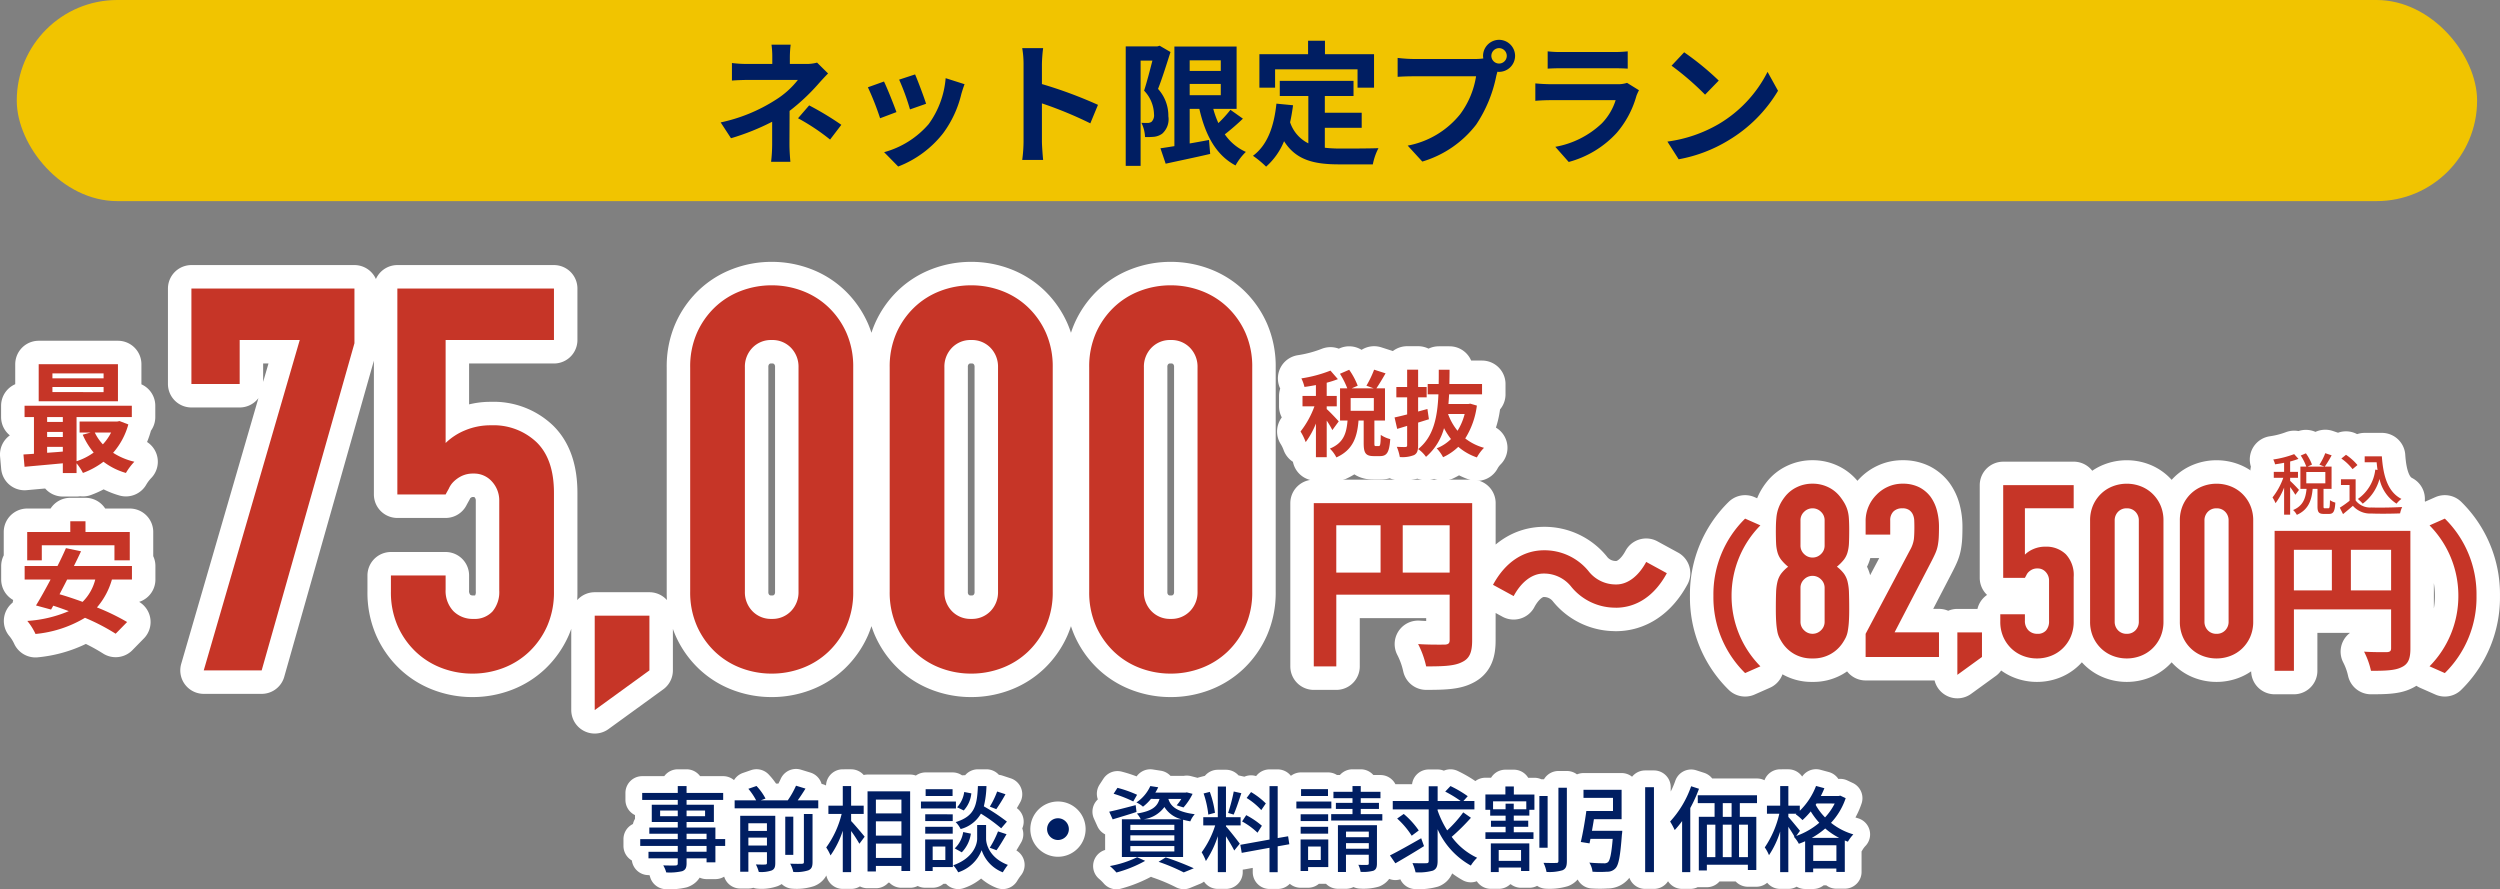 <?xml version="1.0" encoding="UTF-8"?> <svg xmlns="http://www.w3.org/2000/svg" width="372.916" height="132.648" viewBox="0 0 372.916 132.648"><rect x="0" y="0" width="372.916" height="132.648" fill="#808080" stroke="none"/><g id="グループ_643" data-name="グループ 643" transform="translate(-29 -353.72)"><g id="グループ_632" data-name="グループ 632" transform="translate(-639.328 -180.28)"><path id="パス_26042" data-name="パス 26042" d="M-77.28,0l14.32-49.28h-8.96v6.56h-7.2V-56.96H-54.8v8.16L-68.64,0Zm52.24-56.96v7.68H-41.2v15.36a9.141,9.141,0,0,1,2.88-1.88,9.789,9.789,0,0,1,3.92-.76,9.3,9.3,0,0,1,6.76,2.52q2.6,2.52,2.6,7.56v14.72a12.441,12.441,0,0,1-1,5.12A11.98,11.98,0,0,1-28.72-2.8,11.53,11.53,0,0,1-32.6-.36a12.787,12.787,0,0,1-4.6.84,12.787,12.787,0,0,1-4.6-.84A11.53,11.53,0,0,1-45.68-2.8a11.98,11.98,0,0,1-2.68-3.84,12.441,12.441,0,0,1-1-5.12v-2.4h8.16v2.08a4.38,4.38,0,0,0,1.16,3.24,4.059,4.059,0,0,0,3,1.16A3.609,3.609,0,0,0-34.2-8.8a4.522,4.522,0,0,0,1-3.12V-25.28a4.157,4.157,0,0,0-1.08-2.88,3.547,3.547,0,0,0-2.76-1.2A3.906,3.906,0,0,0-38.8-29a4.568,4.568,0,0,0-1.2.84,3.322,3.322,0,0,0-.72,1.04q-.4.72-.48.88h-7.2V-56.96Zm6.08,62.88V-8.16h8.16V0ZM-4.72-45.2a12.441,12.441,0,0,1,1-5.12,11.98,11.98,0,0,1,2.68-3.84A11.53,11.53,0,0,1,2.84-56.6a12.787,12.787,0,0,1,4.6-.84,12.787,12.787,0,0,1,4.6.84,11.53,11.53,0,0,1,3.88,2.44,11.98,11.98,0,0,1,2.68,3.84,12.441,12.441,0,0,1,1,5.12v33.44a12.441,12.441,0,0,1-1,5.12A11.98,11.98,0,0,1,15.92-2.8,11.53,11.53,0,0,1,12.04-.36a12.787,12.787,0,0,1-4.6.84,12.787,12.787,0,0,1-4.6-.84A11.53,11.53,0,0,1-1.04-2.8,11.98,11.98,0,0,1-3.72-6.64a12.441,12.441,0,0,1-1-5.12ZM3.44-11.76A4.035,4.035,0,0,0,4.56-8.84,3.827,3.827,0,0,0,7.44-7.68a3.827,3.827,0,0,0,2.88-1.16,4.035,4.035,0,0,0,1.12-2.92V-45.2a4.035,4.035,0,0,0-1.12-2.92,3.827,3.827,0,0,0-2.88-1.16,3.827,3.827,0,0,0-2.88,1.16A4.035,4.035,0,0,0,3.44-45.2ZM25.04-45.2a12.441,12.441,0,0,1,1-5.12,11.98,11.98,0,0,1,2.68-3.84A11.53,11.53,0,0,1,32.6-56.6a12.787,12.787,0,0,1,4.6-.84,12.787,12.787,0,0,1,4.6.84,11.53,11.53,0,0,1,3.88,2.44,11.98,11.98,0,0,1,2.68,3.84,12.441,12.441,0,0,1,1,5.12v33.44a12.441,12.441,0,0,1-1,5.12A11.98,11.98,0,0,1,45.68-2.8,11.53,11.53,0,0,1,41.8-.36a12.787,12.787,0,0,1-4.6.84,12.787,12.787,0,0,1-4.6-.84A11.53,11.53,0,0,1,28.72-2.8a11.98,11.98,0,0,1-2.68-3.84,12.441,12.441,0,0,1-1-5.12ZM33.2-11.76a4.035,4.035,0,0,0,1.12,2.92A3.827,3.827,0,0,0,37.2-7.68a3.827,3.827,0,0,0,2.88-1.16,4.035,4.035,0,0,0,1.12-2.92V-45.2a4.035,4.035,0,0,0-1.12-2.92,3.827,3.827,0,0,0-2.88-1.16,3.827,3.827,0,0,0-2.88,1.16A4.035,4.035,0,0,0,33.2-45.2ZM54.8-45.2a12.441,12.441,0,0,1,1-5.12,11.98,11.98,0,0,1,2.68-3.84,11.53,11.53,0,0,1,3.88-2.44,12.787,12.787,0,0,1,4.6-.84,12.787,12.787,0,0,1,4.6.84,11.53,11.53,0,0,1,3.88,2.44,11.98,11.98,0,0,1,2.68,3.84,12.441,12.441,0,0,1,1,5.12v33.44a12.441,12.441,0,0,1-1,5.12A11.98,11.98,0,0,1,75.44-2.8,11.53,11.53,0,0,1,71.56-.36a12.787,12.787,0,0,1-4.6.84,12.787,12.787,0,0,1-4.6-.84A11.53,11.53,0,0,1,58.48-2.8,11.98,11.98,0,0,1,55.8-6.64a12.441,12.441,0,0,1-1-5.12Zm8.16,33.44a4.035,4.035,0,0,0,1.12,2.92,3.827,3.827,0,0,0,2.88,1.16,3.827,3.827,0,0,0,2.88-1.16,4.035,4.035,0,0,0,1.12-2.92V-45.2a4.035,4.035,0,0,0-1.12-2.92,3.827,3.827,0,0,0-2.88-1.16,3.827,3.827,0,0,0-2.88,1.16,4.035,4.035,0,0,0-1.12,2.92Z" transform="translate(776 634)" fill="#fff" stroke="#fff" stroke-linecap="round" stroke-linejoin="round" stroke-width="7"></path><path id="パス_26043" data-name="パス 26043" d="M3.78-12.564H-3.852V-13.3H3.78Zm0,2.052H-3.852v-.756H3.78ZM5.922-14.67H-5.9v5.526H5.922ZM4.9-4.482A7.537,7.537,0,0,1,3.672-2.718,6.969,6.969,0,0,1,2.466-4.482ZM-4.644-2.34H-2.3v.7c-.792.072-1.584.126-2.34.18Zm0-2.232H-2.3v.756h-2.34ZM-2.3-6.786v.72h-2.34v-.72Zm8.46.594L5.8-6.12H.2v1.638H1.854L.666-4.158A11.024,11.024,0,0,0,2.3-1.494,9.241,9.241,0,0,1-.252-.2V-6.786H7.992V-8.478h-16v1.692h1.4v5.472c-.558.054-1.1.072-1.566.108L-8.01.63C-6.426.486-4.374.306-2.3.108V1.566H-.252V.108A7.957,7.957,0,0,1,.7,1.548,11.728,11.728,0,0,0,3.762-.126,10.084,10.084,0,0,0,7.11,1.548,8.866,8.866,0,0,1,8.37-.126,10.063,10.063,0,0,1,5.2-1.458,10.731,10.731,0,0,0,7.47-5.688ZM-5.436,12.336H5.4v2.25H7.686v-4.23H1.08v-1.6H-1.188v1.6H-7.614v4.23h2.178Zm7.974,5.112a7.141,7.141,0,0,1-1.89,3.33C-.54,20.346-1.71,19.95-2.79,19.644c.36-.7.756-1.44,1.134-2.2Zm5.472,0V15.432H-.648c.378-.756.738-1.494,1.062-2.2l-2.25-.468c-.36.828-.792,1.746-1.26,2.664h-4.9v2.016h3.87c-.774,1.458-1.53,2.826-2.178,3.87l2.25.612.324-.576c.756.234,1.53.522,2.322.81A18.868,18.868,0,0,1-7.6,23.622a8.741,8.741,0,0,1,1.224,1.944,17.575,17.575,0,0,0,7.38-2.412A30.913,30.913,0,0,1,5.58,25.53l1.71-1.746a33.083,33.083,0,0,0-4.5-2.178,10.923,10.923,0,0,0,2.232-4.158Z" transform="translate(680 603)" fill="#fff" stroke="#fff" stroke-linecap="round" stroke-linejoin="round" stroke-width="7"></path><path id="パス_26044" data-name="パス 26044" d="M15.568-11.592v-7.056h7v7.056ZM5.656-18.648h6.608v7.056H5.656Zm20.272-3.3H2.3V2.408h3.36v-10.7H22.568v6.776c0,.476-.2.644-.728.672-.56,0-2.38.028-3.976-.084a13.61,13.61,0,0,1,1.2,3.332c2.492,0,4.172-.056,5.292-.616,1.176-.532,1.568-1.456,1.568-3.276Zm21.42,15.6c3,0,5.74-1.68,7.616-5.152l-3.08-1.68c-1.064,1.988-2.66,3.36-4.452,3.36a5.123,5.123,0,0,1-4.172-2.016,8.472,8.472,0,0,0-6.608-3.08c-3,0-5.74,1.68-7.616,5.152l3.08,1.68c1.064-1.988,2.66-3.36,4.452-3.36A5.163,5.163,0,0,1,40.74-9.436,8.472,8.472,0,0,0,47.348-6.356Z" transform="translate(862 631)" fill="#fff" stroke="#fff" stroke-linecap="round" stroke-linejoin="round" stroke-width="7"></path><path id="パス_26045" data-name="パス 26045" d="M20.64,2.4l2.28-1.008a14.91,14.91,0,0,1-4.3-10.512,14.91,14.91,0,0,1,4.3-10.512L20.64-20.64A15.815,15.815,0,0,0,15.912-9.12,15.815,15.815,0,0,0,20.64,2.4ZM32.5-20.376a1.709,1.709,0,0,0-.54-1.278,1.756,1.756,0,0,0-1.26-.522,1.756,1.756,0,0,0-1.26.522,1.709,1.709,0,0,0-.54,1.278v3.744a1.709,1.709,0,0,0,.54,1.278,1.756,1.756,0,0,0,1.26.522,1.756,1.756,0,0,0,1.26-.522,1.709,1.709,0,0,0,.54-1.278Zm-7.272,1.44q0-1.044.072-1.782A5.873,5.873,0,0,1,25.548-22a6.069,6.069,0,0,1,.414-.972,6.81,6.81,0,0,1,.594-.9,4.962,4.962,0,0,1,1.8-1.458,5.306,5.306,0,0,1,2.34-.522,5.306,5.306,0,0,1,2.34.522,4.962,4.962,0,0,1,1.8,1.458,8.569,8.569,0,0,1,.612.9A5.167,5.167,0,0,1,35.88-22a5.285,5.285,0,0,1,.234,1.278q.054.738.054,1.782,0,1.152-.036,1.944a5.949,5.949,0,0,1-.216,1.4,3.276,3.276,0,0,1-.558,1.1,6.869,6.869,0,0,1-1.026,1.026,5.466,5.466,0,0,1,1.026,1.008,3.4,3.4,0,0,1,.558,1.188,7.8,7.8,0,0,1,.216,1.674q.036.99.036,2.43,0,1.188-.054,1.962a11.923,11.923,0,0,1-.162,1.35,3.71,3.71,0,0,1-.306.972,7.755,7.755,0,0,1-.486.828,5.2,5.2,0,0,1-1.728,1.6A5.252,5.252,0,0,1,30.7.216,5.252,5.252,0,0,1,27.96-.45a5.2,5.2,0,0,1-1.728-1.6,7.755,7.755,0,0,1-.486-.828,3.71,3.71,0,0,1-.306-.972,11.924,11.924,0,0,1-.162-1.35q-.054-.774-.054-1.962,0-1.44.036-2.43a7.8,7.8,0,0,1,.216-1.674,3.4,3.4,0,0,1,.558-1.188,5.466,5.466,0,0,1,1.026-1.008,6.869,6.869,0,0,1-1.026-1.026,3.276,3.276,0,0,1-.558-1.1,5.949,5.949,0,0,1-.216-1.4Q25.224-17.784,25.224-18.936ZM32.5-10.3a1.709,1.709,0,0,0-.54-1.278A1.756,1.756,0,0,0,30.7-12.1a1.756,1.756,0,0,0-1.26.522A1.709,1.709,0,0,0,28.9-10.3v5.04a1.709,1.709,0,0,0,.54,1.278,1.756,1.756,0,0,0,1.26.522,1.756,1.756,0,0,0,1.26-.522,1.709,1.709,0,0,0,.54-1.278ZM38.616,0V-3.456L45.24-15.948a4.561,4.561,0,0,0,.576-1.638q.072-.7.072-1.746,0-.468-.018-.99a2.4,2.4,0,0,0-.2-.918,1.7,1.7,0,0,0-.54-.666,1.719,1.719,0,0,0-1.044-.27,1.815,1.815,0,0,0-1.314.468,1.813,1.813,0,0,0-.486,1.368v2.088H38.616v-2.016a5.425,5.425,0,0,1,.432-2.16,5.574,5.574,0,0,1,1.188-1.764A5.391,5.391,0,0,1,41.964-25.4a5.238,5.238,0,0,1,2.16-.45,5.383,5.383,0,0,1,2.466.522A4.919,4.919,0,0,1,48.3-23.9a6.2,6.2,0,0,1,.954,2.052A9.5,9.5,0,0,1,49.56-19.4q0,.936-.036,1.566a9.475,9.475,0,0,1-.144,1.206,5.314,5.314,0,0,1-.36,1.152q-.252.576-.684,1.4l-5.4,10.4H49.56V0ZM52.3,2.664V-3.672h3.672V0Zm17.352-28.3v3.456H62.376v6.912a4.113,4.113,0,0,1,1.3-.846,4.405,4.405,0,0,1,1.764-.342,4.187,4.187,0,0,1,3.042,1.134,4.534,4.534,0,0,1,1.17,3.4v6.624a5.6,5.6,0,0,1-.45,2.3A5.391,5.391,0,0,1,67.992-1.26a5.188,5.188,0,0,1-1.746,1.1,5.754,5.754,0,0,1-2.07.378,5.754,5.754,0,0,1-2.07-.378,5.189,5.189,0,0,1-1.746-1.1,5.391,5.391,0,0,1-1.206-1.728,5.6,5.6,0,0,1-.45-2.3v-1.08h3.672v.936A1.971,1.971,0,0,0,62.9-3.978a1.827,1.827,0,0,0,1.35.522,1.624,1.624,0,0,0,1.278-.5,2.035,2.035,0,0,0,.45-1.4v-6.012a1.87,1.87,0,0,0-.486-1.3,1.6,1.6,0,0,0-1.242-.54,1.758,1.758,0,0,0-.792.162,2.056,2.056,0,0,0-.54.378,1.5,1.5,0,0,0-.324.468q-.18.324-.216.4h-3.24V-25.632ZM72.1-20.34a5.6,5.6,0,0,1,.45-2.3,5.391,5.391,0,0,1,1.206-1.728,5.189,5.189,0,0,1,1.746-1.1,5.754,5.754,0,0,1,2.07-.378,5.754,5.754,0,0,1,2.07.378,5.189,5.189,0,0,1,1.746,1.1,5.391,5.391,0,0,1,1.206,1.728,5.6,5.6,0,0,1,.45,2.3V-5.292a5.6,5.6,0,0,1-.45,2.3A5.391,5.391,0,0,1,81.384-1.26a5.189,5.189,0,0,1-1.746,1.1,5.754,5.754,0,0,1-2.07.378A5.754,5.754,0,0,1,75.5-.162a5.189,5.189,0,0,1-1.746-1.1,5.391,5.391,0,0,1-1.206-1.728,5.6,5.6,0,0,1-.45-2.3ZM75.768-5.292a1.816,1.816,0,0,0,.5,1.314,1.722,1.722,0,0,0,1.3.522,1.722,1.722,0,0,0,1.3-.522,1.816,1.816,0,0,0,.5-1.314V-20.34a1.816,1.816,0,0,0-.5-1.314,1.722,1.722,0,0,0-1.3-.522,1.722,1.722,0,0,0-1.3.522,1.816,1.816,0,0,0-.5,1.314Zm9.72-15.048a5.6,5.6,0,0,1,.45-2.3,5.391,5.391,0,0,1,1.206-1.728,5.189,5.189,0,0,1,1.746-1.1,5.754,5.754,0,0,1,2.07-.378,5.754,5.754,0,0,1,2.07.378,5.189,5.189,0,0,1,1.746,1.1,5.391,5.391,0,0,1,1.206,1.728,5.6,5.6,0,0,1,.45,2.3V-5.292a5.6,5.6,0,0,1-.45,2.3A5.391,5.391,0,0,1,94.776-1.26a5.189,5.189,0,0,1-1.746,1.1,5.754,5.754,0,0,1-2.07.378,5.754,5.754,0,0,1-2.07-.378,5.189,5.189,0,0,1-1.746-1.1,5.391,5.391,0,0,1-1.206-1.728,5.6,5.6,0,0,1-.45-2.3ZM89.16-5.292a1.816,1.816,0,0,0,.5,1.314,1.722,1.722,0,0,0,1.3.522,1.722,1.722,0,0,0,1.3-.522,1.816,1.816,0,0,0,.5-1.314V-20.34a1.816,1.816,0,0,0-.5-1.314,1.722,1.722,0,0,0-1.3-.522,1.722,1.722,0,0,0-1.3.522,1.816,1.816,0,0,0-.5,1.314ZM111-9.936v-6.048h6v6.048Zm-8.5-6.048h5.664v6.048H102.5Zm17.376-2.832H99.624V2.064h2.88V-7.1H117V-1.3c0,.408-.168.552-.624.576-.48,0-2.04.024-3.408-.072A11.665,11.665,0,0,1,114,2.064c2.136,0,3.576-.048,4.536-.528,1.008-.456,1.344-1.248,1.344-2.808Zm5.136-1.824-2.28,1.008a14.91,14.91,0,0,1,4.3,10.512,14.91,14.91,0,0,1-4.3,10.512l2.28,1.008a15.815,15.815,0,0,0,4.728-11.52A15.815,15.815,0,0,0,125.016-20.64Z" transform="translate(908 632)" fill="#fff" stroke="#fff" stroke-linecap="round" stroke-linejoin="round" stroke-width="7"></path><path id="パス_26046" data-name="パス 26046" d="M-7.98-4.144c-.266-.308-1.414-1.526-1.792-1.834v-.406h1.5V-7.938h-1.5V-9.912a14.6,14.6,0,0,0,1.666-.532l-1.106-1.274a20.013,20.013,0,0,1-4.34,1.162,5.771,5.771,0,0,1,.462,1.274c.546-.07,1.12-.168,1.708-.28v1.624h-2v1.554h1.778a13.681,13.681,0,0,1-2.072,3.752,8.264,8.264,0,0,1,.77,1.582,12.441,12.441,0,0,0,1.526-2.772V1.2h1.61v-5.46a12.268,12.268,0,0,1,.84,1.414Zm5.236-1.582H-6.2v-1.9h3.458ZM-2.45-.462c-.182,0-.21-.042-.21-.462V-4.27h1.582v-4.8H-2.366c.406-.588.91-1.428,1.372-2.24L-2.7-11.858A15.043,15.043,0,0,1-3.85-9.464l1.092.392h-3.29l.9-.392a10.75,10.75,0,0,0-1.274-2.38l-1.372.6a12.6,12.6,0,0,1,1.092,2.17H-7.784v4.8h1.12C-6.818-2.436-7.21-.938-9.3-.084A4.832,4.832,0,0,1-8.33,1.232C-5.81.1-5.222-1.862-5.026-4.27h.77V-.91c0,1.456.266,1.946,1.512,1.946h.924C-.812,1.036-.434.5-.294-1.5a4.322,4.322,0,0,1-1.414-.63C-1.736-.672-1.792-.462-2-.462Zm6.314-3.5c.532-.168,1.078-.336,1.61-.5L5.25-5.992l-1.386.378V-7.728H5.138v-1.54H3.864v-2.59H2.226v2.59H.616v1.54h1.61V-5.18C1.526-5,.882-4.844.35-4.732L.742-3.024l1.484-.448V-.588c0,.2-.07.252-.252.266S1.218-.322.686-.35a7.227,7.227,0,0,1,.448,1.526A4.729,4.729,0,0,0,3.262.882c.462-.252.6-.658.6-1.484ZM10.808-5.25A9.016,9.016,0,0,1,9.744-2.744,8.475,8.475,0,0,1,8.33-5.25Zm.826-1.54-.28.056H8.386c.042-.476.07-.952.1-1.442H13.4v-1.54H8.526c.014-.7.028-1.414.028-2.128H6.944c0,.714,0,1.428-.014,2.128H5.292v1.54h1.6c-.14,3.318-.686,6.3-3.024,8.162A4.643,4.643,0,0,1,5.04,1.148,8.577,8.577,0,0,0,7.728-3.136,10.034,10.034,0,0,0,8.764-1.512,6.284,6.284,0,0,1,6.636-.126,6.048,6.048,0,0,1,7.588,1.2,8.261,8.261,0,0,0,9.856-.35a8.392,8.392,0,0,0,2.772,1.582A6.325,6.325,0,0,1,13.692-.2a7.974,7.974,0,0,1-2.8-1.4,12.02,12.02,0,0,0,1.736-4.9Z" transform="translate(876 601)" fill="#fff" stroke="#fff" stroke-linecap="round" stroke-linejoin="round" stroke-width="7"></path><path id="パス_26047" data-name="パス 26047" d="M-5.74-2.92A18.363,18.363,0,0,0-7.06-4.27v-.46h1.17v-.88H-7.06V-7.16a12.205,12.205,0,0,0,1.24-.39l-.64-.71a14.7,14.7,0,0,1-3.12.8,2.867,2.867,0,0,1,.27.72c.43-.06.89-.13,1.35-.23v1.36H-9.5v.88h1.42A10.192,10.192,0,0,1-9.69-1.8a5.008,5.008,0,0,1,.45.86A9.861,9.861,0,0,0-7.96-3.27V.77h.9V-3.35a12.419,12.419,0,0,1,.78,1.16Zm1.09-2.67h2.84V-3.9H-4.65ZM-1.88-.18c-.17,0-.2-.03-.2-.31V-3.08h1.2V-6.4H-1.89A18.052,18.052,0,0,0-.87-8.08l-.95-.32a8.873,8.873,0,0,1-.87,1.71l.74.29H-4.46l.66-.3a7.181,7.181,0,0,0-.91-1.68l-.77.33A7.728,7.728,0,0,1-4.65-6.4h-.88v3.32h.92C-4.75-1.72-5.09-.56-6.62.08A2.591,2.591,0,0,1-6.06.8C-4.31.02-3.85-1.4-3.7-3.08h.72v2.6c0,.86.18,1.14.95,1.14h.77c.64,0,.87-.35.94-1.69a2.646,2.646,0,0,1-.8-.36C-1.14-.33-1.18-.18-1.36-.18ZM4.06-7.93v.88H5.84c.04.39.08.78.14,1.15l-.34-.05a6.161,6.161,0,0,1-2.6,4.38,6.129,6.129,0,0,1,.73.7,6.847,6.847,0,0,0,2.5-3.69A5.825,5.825,0,0,0,8.81-.87a4.07,4.07,0,0,1,.73-.71C7.52-2.61,6.82-4.98,6.62-7.93ZM2.98-6.63A7.853,7.853,0,0,0,1.27-8.16L.58-7.6A7.513,7.513,0,0,1,2.25-6.02ZM2.71-4.51H.52v.86H1.8V-1.3A15.075,15.075,0,0,1,.35-.27L.83.69c.52-.43,1-.83,1.47-1.24A3.425,3.425,0,0,0,5.06.6C6.2.65,8.21.63,9.34.58a4.236,4.236,0,0,1,.31-.95C8.4-.29,6.18-.26,5.07-.3A2.719,2.719,0,0,1,2.71-1.35Z" transform="translate(1017 610)" fill="#fff" stroke="#fff" stroke-linecap="round" stroke-linejoin="round" stroke-width="7"></path></g><path id="パス_26050" data-name="パス 26050" d="M10.584-1.946H7.6v-.868h2.982ZM7.6-4.634h2.982v.8H7.6ZM3.654-7.252v-.84H6.286v.84Zm6.706-.84v.84H7.6v-.84Zm3,4.256H11.9V-5.558H7.6v-.826h4.074V-8.96H7.6v-.714h5.46v-1.05H7.6v-1.022H6.286v1.022H.98v1.05H6.286v.714H2.408v2.576H6.286v.826H2.044v.924H6.286v.8H.686v1.022h5.6v.868H1.918v.98H6.286v.742C6.286.014,6.2.084,5.95.1,5.726.112,4.886.112,4.116.084a4.022,4.022,0,0,1,.448,1.05A8.245,8.245,0,0,0,6.944.952C7.42.77,7.6.476,7.6-.238V-.966h2.982v.6H11.9v-2.45h1.456Zm3.458.966V-4.06h2.772v1.19ZM19.586-6.2v1.148H16.814V-6.2Zm1.246-1.106H15.6V1.036h1.218V-1.876h2.772V-.294c0,.182-.056.238-.252.252-.168.014-.784.014-1.4-.014a5.454,5.454,0,0,1,.434,1.12A4.733,4.733,0,0,0,20.3.84c.406-.182.532-.5.532-1.106ZM25.1-.42c0,.2-.07.252-.294.266s-.966.014-1.75-.014a4.539,4.539,0,0,1,.462,1.232A5.788,5.788,0,0,0,25.76.826c.476-.2.63-.546.63-1.232V-7.574H25.1ZM23.52-7.182h-1.2v5.7h1.2Zm.658-2.436c.392-.532.784-1.148,1.162-1.75L23.926-11.8a13.242,13.242,0,0,1-1.232,2.184H18.662l.714-.266a8.41,8.41,0,0,0-1.344-1.876l-1.218.42a9.314,9.314,0,0,1,1.162,1.722H14.77v1.19H27.244v-1.19Zm7.966,2.03H34.02V-8.82H32.144v-2.926H30.9V-8.82H28.756v1.232H30.73a14.218,14.218,0,0,1-2.3,5,7.4,7.4,0,0,1,.644,1.19A13.873,13.873,0,0,0,30.9-5.082V1.092h1.246V-5.04a19.808,19.808,0,0,1,1.232,1.9l.784-1.05c-.28-.364-1.526-1.834-2.016-2.338Zm3.7,6.566V-3.164h3.808v2.142ZM39.648-9.73v2.058H35.84V-9.73ZM35.84-6.482h3.808v2.128H35.84Zm-1.246-4.48V.994H35.84V.168h3.808V.924h1.3V-10.962Zm19.334.028A12.858,12.858,0,0,1,52.836-8.68L53.8-8.3a25.485,25.485,0,0,0,1.372-2.226ZM55.384-6.44A29.36,29.36,0,0,0,51.94-8.722a14.057,14.057,0,0,0,.392-3.024H51.058c-.126,2.87-.448,4.494-3.318,5.376a4.032,4.032,0,0,1,.742,1.036,4.909,4.909,0,0,0,3.024-2.3A24.517,24.517,0,0,1,54.53-5.446ZM53.83-2.17c.448-.6,1.008-1.554,1.5-2.394l-1.274-.42a14.2,14.2,0,0,1-1.232,2.436Zm-5.18.308a5,5,0,0,0,1.358-2.786L48.86-4.886A4.211,4.211,0,0,1,47.6-2.45Zm.364-9A4.189,4.189,0,0,1,47.95-8.582l.994.476a4.411,4.411,0,0,0,1.134-2.548Zm-1.736-.42H43.26v1.022h4.018Zm.5,1.848H42.56V-8.4h5.222Zm-.476,1.9H43.2v1.008h4.1ZM43.2-4.648h4.1V-5.67H43.2Zm3,1.918V-.714H44.31V-2.73Zm1.12-1.05H43.19v4.7h1.12V.336h3.01Zm4.956-2.156h-1.33v2.044c0,.84-.574,2.9-3.57,3.962a5.3,5.3,0,0,1,.742,1.05,5.624,5.624,0,0,0,3.5-3.3,5.356,5.356,0,0,0,3.15,3.3A11.061,11.061,0,0,1,55.524.014c-2.73-1.036-3.248-3.08-3.248-3.906Zm9.1.616A1.625,1.625,0,0,0,63-3.7,1.625,1.625,0,0,0,64.624-5.32,1.625,1.625,0,0,0,63-6.944,1.625,1.625,0,0,0,61.376-5.32ZM75.754-6.79a4.577,4.577,0,0,0,3.122-1.834A4.145,4.145,0,0,0,81.438-6.79ZM80.36-5.18H73.794v-.784H80.36Zm0,1.582H73.794v-.8H80.36Zm0,1.61H73.794V-2.8H80.36Zm-2.212-7.84c-.322,1.148-1.12,1.82-3.374,2.184a3.381,3.381,0,0,1,.574.854H72.534v5.628h9.128V-6.72c.322.084.686.168,1.078.238A3.65,3.65,0,0,1,83.4-7.546c-2.842-.378-3.626-1.274-3.934-2.282H81.4a6.713,6.713,0,0,1-.7.952l1.022.322a8.848,8.848,0,0,0,1.358-2.03l-.868-.224-.2.042H77.518a7.46,7.46,0,0,0,.434-.8l-1.176-.182A5.83,5.83,0,0,1,74.7-9.3a3.784,3.784,0,0,1,.98.63,6.7,6.7,0,0,0,1.19-1.162ZM74.8-10.444a17.263,17.263,0,0,0-2.926-1.036L71.3-10.6A19.347,19.347,0,0,1,74.228-9.45Zm-.21,1.54c-1.442.378-2.926.77-3.948.98l.518,1.148c1.036-.322,2.338-.7,3.556-1.106Zm.224,7.77A15.307,15.307,0,0,1,70.742.182a9.147,9.147,0,0,1,.98.966A18.546,18.546,0,0,0,76.006-.588Zm3.192.686A28.3,28.3,0,0,1,81.76,1.134l1.5-.616a44.225,44.225,0,0,0-4.186-1.624Zm16-8.708A11.293,11.293,0,0,0,91.8-10.85l-.658.882a10.132,10.132,0,0,1,2.184,1.806Zm-.588,3.332a12.129,12.129,0,0,0-2.338-1.582l-.616.938a10.713,10.713,0,0,1,2.3,1.68Zm-4.2-5.11a24.762,24.762,0,0,1-.84,3.192l.826.252c.364-.8.784-2.1,1.148-3.192Zm-2.8,3.178a14.474,14.474,0,0,0-.77-3.122l-.924.238a14.476,14.476,0,0,1,.7,3.15ZM88.06-5.88h2.184V-7.1H88.06v-4.578H86.842V-7.1h-2.17V-5.88H86.45a13.834,13.834,0,0,1-2.016,4.018,6.963,6.963,0,0,1,.63,1.3,14.542,14.542,0,0,0,1.778-3.71V1.092H88.06V-4.256c.462.742.994,1.624,1.232,2.128l.826-1.022c-.294-.42-1.638-2.128-2.058-2.576Zm9.45,2.814-.182-1.19-1.554.266v-7.742H94.556v7.966L90.2-2.982l.21,1.2,4.144-.756v3.64h1.218V-2.758Zm5.768-8.218H99.26v1.022h4.018Zm.5,1.848H98.56V-8.4h5.222Zm-.476,1.9H99.2v1.008h4.1ZM99.2-4.648h4.1V-5.67H99.2Zm3,1.918V-.714h-1.89V-2.73Zm1.12-1.05H99.19v4.7h1.12V.336h3.01Zm2.646,1.386v-.84h3.4v.84Zm3.4-2.562v.84h-3.4v-.84Zm1.218-.952h-5.824V1.078h1.2V-1.5h3.4V-.21c0,.168-.056.21-.238.224s-.742.014-1.316-.014a3.672,3.672,0,0,1,.336,1.05,5.812,5.812,0,0,0,1.918-.168c.392-.182.518-.49.518-1.078ZM108.164-7.56v-.77h2.716v-.91h-2.716v-.7h2.94v-.952h-2.94v-.854h-1.232v.854H104.09v.952h2.842v.7h-2.478v.91h2.478v.77h-3.178v.952h7.63V-7.56Zm9.016,3.6C115.5-3,113.708-1.988,112.518-1.4l.812,1.176c1.218-.7,2.828-1.652,4.27-2.562Zm-.364-1.162a12.314,12.314,0,0,0-2.24-2.464l-.98.686a12.43,12.43,0,0,1,2.17,2.562Zm6.636-2.7a18.432,18.432,0,0,1-2.394,2.688,14.488,14.488,0,0,1-1.428-2.968V-8.26h5.488V-9.52H123.48l.644-.714a16.906,16.906,0,0,0-2.576-1.512l-.784.826a17.826,17.826,0,0,1,2.3,1.4h-3.43v-2.2H118.3v2.2h-5.362v1.26H118.3V-.574c0,.252-.1.336-.35.336-.28.014-1.176.014-2.072-.014a6.886,6.886,0,0,1,.462,1.372,7.85,7.85,0,0,0,2.59-.252c.5-.224.7-.616.7-1.442V-5.306A11.58,11.58,0,0,0,124.586.112a5.88,5.88,0,0,1,.938-1.162,9.9,9.9,0,0,1-3.794-3.122,32.205,32.205,0,0,0,2.87-2.842Zm8.624,5.614V-.588h-3.332V-2.212Zm-4.508,3.29h1.176V.406h3.332V.924h1.232V-3.192h-5.74Zm5.292-9.366h-1.876v-.84h-1.218v.84H127.9V-9.464h4.956ZM131-11.69h-1.26v1.2h-2.982V-8.2h.714v.868h2.3v.756h-2.184v.91h2.184v.812h-3.01v.994h7.168v-.994h-2.94V-5.67h2.156v-.91h-2.156v-.756h2.324V-8.2h.756v-2.282H131Zm5.04,1.428h-1.232v7.714h1.232Zm1.61-1.232V-.588c0,.238-.084.308-.294.308-.28.014-1.092.014-1.932-.014a5.149,5.149,0,0,1,.448,1.358,6.882,6.882,0,0,0,2.394-.252c.49-.224.644-.588.644-1.4V-11.494Zm5,6.426c.1-.56.21-1.162.294-1.736h4.13v-4.382h-5.684v1.2h4.4v1.96h-3.976c-.2,1.484-.532,3.4-.826,4.62l1.3.21.14-.672h3.318c-.182,2.226-.406,3.22-.714,3.486a.887.887,0,0,1-.63.154c-.35,0-1.26-.014-2.142-.1a3.232,3.232,0,0,1,.476,1.358,15.906,15.906,0,0,0,2.184,0,1.611,1.611,0,0,0,1.232-.5c.49-.5.728-1.834.966-5.026a4.138,4.138,0,0,0,.056-.574Zm7.938-6.51V1.092H151.9v-12.67Zm6.86-.14a15.083,15.083,0,0,1-3.136,5.264,11.5,11.5,0,0,1,.686,1.274A13.824,13.824,0,0,0,156.1-6.524V1.092h1.218V-8.47a21.034,21.034,0,0,0,1.3-2.87Zm6.034,4.564h-1.316V-9.2h1.316Zm2.436,6.006h-1.33V-5.992h1.33ZM159.8-5.992h1.26v4.844H159.8Zm3.682,0v4.844h-1.316V-5.992ZM167.272-9.2v-1.176h-8.834V-9.2h2.506v2.044h-2.352V.84h1.2V-.014h6.118V.77h1.26V-7.154H164.71V-9.2Zm8.176,5.18a11.673,11.673,0,0,0,2-1.4,10.536,10.536,0,0,0,2.072,1.4Zm.21,3.444V-2.912h3.458V-.574Zm-1.974-4.494c-.266-.322-1.358-1.666-1.736-2.072v-.476h1.2l-.1.084a6.821,6.821,0,0,1,1.008.868,12.3,12.3,0,0,0,1.232-1.3,10.723,10.723,0,0,0,1.274,1.694A11.011,11.011,0,0,1,173.124-4.3Zm5.18-4.074a8.865,8.865,0,0,1-1.442,2.072,8.378,8.378,0,0,1-1.4-1.876l.126-.2Zm.826-1.176-.238.056h-2.66a12.375,12.375,0,0,0,.532-1.162l-1.246-.336a10.288,10.288,0,0,1-2.422,3.7V-8.82h-1.708v-2.926H170.73V-8.82h-1.974v1.2H170.6a14.786,14.786,0,0,1-2.17,5.026,5.452,5.452,0,0,1,.63,1.162,13.6,13.6,0,0,0,1.666-3.528V1.092h1.218V-5.67c.336.5.7,1.064.91,1.456l-.084.028a4.783,4.783,0,0,1,.742,1.05c.322-.112.63-.238.938-.378v4.62h1.2V.56h3.458v.5h1.26v-4.69c.154.07.308.126.462.182a5.675,5.675,0,0,1,.812-1.092,9.631,9.631,0,0,1-3.332-1.722A10.1,10.1,0,0,0,180.5-9.94Z" transform="translate(123.814 482.72)" fill="#fff" stroke="#fff" stroke-linecap="round" stroke-linejoin="round" stroke-width="5"></path><g id="グループ_630" data-name="グループ 630" transform="translate(-639.5 -327.28)"><rect id="長方形_2812" data-name="長方形 2812" width="367" height="30" rx="15" transform="translate(671 681)" fill="#f1c400"></rect><path id="パス_26048" data-name="パス 26048" d="M-64.52-13.66a6,6,0,0,1-1.66.2h-2.4V-14.5a16.391,16.391,0,0,1,.12-1.84h-2.86a12.92,12.92,0,0,1,.12,1.84v1.04h-3.46a18.815,18.815,0,0,1-2.56-.14v2.62c.62-.06,1.88-.1,2.6-.1h7.24a12.863,12.863,0,0,1-3.36,3A24.647,24.647,0,0,1-78.9-4.74l1.54,2.36a35.116,35.116,0,0,0,6.14-2.46v3.42a23.041,23.041,0,0,1-.16,2.56h2.88c-.06-.62-.14-1.76-.14-2.56,0-1.26.02-3.44.02-5.04a30.181,30.181,0,0,0,4.2-3.92c.42-.48,1.04-1.16,1.54-1.66Zm-2.84,8.3a31.456,31.456,0,0,1,4.78,3.18l1.68-2.2a45.085,45.085,0,0,0-4.8-2.9ZM-49.9-11.9l-2.38.78a33.312,33.312,0,0,1,1.62,4.44l2.4-.84C-48.54-8.44-49.52-11.04-49.9-11.9Zm4.56.56a13.479,13.479,0,0,1-2.54,6.86A13.457,13.457,0,0,1-54.52-.3l2.1,2.14a15.619,15.619,0,0,0,6.7-4.96A16.127,16.127,0,0,0-43-8.98c.12-.4.24-.82.48-1.46Zm-9.2.5-2.4.86a40.4,40.4,0,0,1,1.82,4.62l2.44-.92C-53.08-7.4-54.04-9.82-54.54-10.84Zm31.92,3.48a65.321,65.321,0,0,0-8.36-3.1V-13.4a21.75,21.75,0,0,1,.18-2.42h-3.12a13.949,13.949,0,0,1,.2,2.42V-1.92a21.4,21.4,0,0,1-.2,2.78h3.12c-.08-.8-.18-2.2-.18-2.78V-7.58A57.767,57.767,0,0,1-23.76-4.6Zm9.2-8.82-.34.1h-4.72V1.74h2.22v-15.7h1.76c-.36,1.4-.82,3.2-1.24,4.48a5.258,5.258,0,0,1,1.48,3.52,1.362,1.362,0,0,1-.36,1.12,1,1,0,0,1-.58.18c-.26,0-.56,0-.94-.02a5.2,5.2,0,0,1,.54,2.12,10.088,10.088,0,0,0,1.38-.04,2.568,2.568,0,0,0,1.18-.46,2.874,2.874,0,0,0,.92-2.6,5.954,5.954,0,0,0-1.54-4.08c.62-1.56,1.3-3.76,1.86-5.5Zm4.48,5.7H-4.3V-8.8H-8.94ZM-4.3-14v1.58H-8.94V-14Zm1.44,7.38a17.735,17.735,0,0,1-1.8,1.98,13.977,13.977,0,0,1-.76-2.12h3.48v-9.3h-9.28V-1.2c-.78.12-1.48.24-2.08.32l.78,2.3C-10.64,1-8.18.5-5.88-.04l-.18-2.08c-.96.18-1.94.36-2.88.52V-6.76H-7.5c.9,3.9,2.46,6.88,5.4,8.44A8.447,8.447,0,0,1-.56-.34,7.57,7.57,0,0,1-3.7-2.96,35.2,35.2,0,0,0-1-5.3ZM3.8-12.66H16.1v2.74h2.46v-5H11.24v-2H8.72v2H1.46v5H3.8Zm7.42,8.72h5.5V-6.18h-5.5v-2.5H15.5v-2.26H4.5v2.26H8.76v7.06A5.384,5.384,0,0,1,6.04-4.76c.18-.8.32-1.64.44-2.54L4-7.54C3.64-4.12,2.66-1.36.5.24A14.564,14.564,0,0,1,2.46,1.86a10.206,10.206,0,0,0,2.68-3.8C6.94.92,9.68,1.52,13.38,1.52h5A8.894,8.894,0,0,1,19.22-.9c-1.34.06-4.64.06-5.72.06a20.666,20.666,0,0,1-2.28-.12Zm26-9.58a1.157,1.157,0,0,1-1.16-1.14,1.161,1.161,0,0,1,1.16-1.16,1.157,1.157,0,0,1,1.14,1.16A1.153,1.153,0,0,1,37.22-13.52ZM24.46-14.2a22.269,22.269,0,0,1-2.38-.16v2.82c.52-.04,1.46-.08,2.38-.08h9.32a12.843,12.843,0,0,1-2.36,5.64,13.144,13.144,0,0,1-7.84,4.7L25.76,1.1A15.828,15.828,0,0,0,33.8-4.42a20.189,20.189,0,0,0,3-7.28l.16-.6a1.14,1.14,0,0,0,.26.02,2.4,2.4,0,0,0,2.38-2.38,2.4,2.4,0,0,0-2.38-2.4,2.407,2.407,0,0,0-2.4,2.4,2.215,2.215,0,0,0,.04.38,8.854,8.854,0,0,1-1.14.08ZM56.3-10.64a4.219,4.219,0,0,1-1.46.2h-9.9c-.62,0-1.48-.04-2.32-.12v2.6c.84-.08,1.84-.1,2.32-.1H54.6A8.677,8.677,0,0,1,52.54-4.6,13.479,13.479,0,0,1,45.6-1.1l2,2.26a14.976,14.976,0,0,0,7.14-4.32A14.373,14.373,0,0,0,57.7-8.7a7.41,7.41,0,0,1,.38-.84ZM44.46-12.76c.58-.04,1.44-.06,2.08-.06H54.2c.72,0,1.66.02,2.2.06v-2.58a18.857,18.857,0,0,1-2.16.1h-7.7a16.859,16.859,0,0,1-2.08-.1ZM64.82-15.2l-1.88,2a41.585,41.585,0,0,1,5,4.32l2.04-2.1A42,42,0,0,0,64.82-15.2ZM62.32-1.88,64,.76a21.659,21.659,0,0,0,7.42-2.82,21.267,21.267,0,0,0,7.4-7.4l-1.56-2.82A18.965,18.965,0,0,1,69.98-4.5,20.614,20.614,0,0,1,62.32-1.88Z" transform="translate(854.9 704)" fill="#001e62"></path><g id="グループ_629" data-name="グループ 629" transform="translate(0.172 147)"><path id="パス_26042-2" data-name="パス 26042" d="M-77.28,0l14.32-49.28h-8.96v6.56h-7.2V-56.96H-54.8v8.16L-68.64,0Zm52.24-56.96v7.68H-41.2v15.36a9.141,9.141,0,0,1,2.88-1.88,9.789,9.789,0,0,1,3.92-.76,9.3,9.3,0,0,1,6.76,2.52q2.6,2.52,2.6,7.56v14.72a12.441,12.441,0,0,1-1,5.12A11.98,11.98,0,0,1-28.72-2.8,11.53,11.53,0,0,1-32.6-.36a12.787,12.787,0,0,1-4.6.84,12.787,12.787,0,0,1-4.6-.84A11.53,11.53,0,0,1-45.68-2.8a11.98,11.98,0,0,1-2.68-3.84,12.441,12.441,0,0,1-1-5.12v-2.4h8.16v2.08a4.38,4.38,0,0,0,1.16,3.24,4.059,4.059,0,0,0,3,1.16A3.609,3.609,0,0,0-34.2-8.8a4.522,4.522,0,0,0,1-3.12V-25.28a4.157,4.157,0,0,0-1.08-2.88,3.547,3.547,0,0,0-2.76-1.2A3.906,3.906,0,0,0-38.8-29a4.568,4.568,0,0,0-1.2.84,3.322,3.322,0,0,0-.72,1.04q-.4.72-.48.88h-7.2V-56.96Zm6.08,62.88V-8.16h8.16V0ZM-4.72-45.2a12.441,12.441,0,0,1,1-5.12,11.98,11.98,0,0,1,2.68-3.84A11.53,11.53,0,0,1,2.84-56.6a12.787,12.787,0,0,1,4.6-.84,12.787,12.787,0,0,1,4.6.84,11.53,11.53,0,0,1,3.88,2.44,11.98,11.98,0,0,1,2.68,3.84,12.441,12.441,0,0,1,1,5.12v33.44a12.441,12.441,0,0,1-1,5.12A11.98,11.98,0,0,1,15.92-2.8,11.53,11.53,0,0,1,12.04-.36a12.787,12.787,0,0,1-4.6.84,12.787,12.787,0,0,1-4.6-.84A11.53,11.53,0,0,1-1.04-2.8,11.98,11.98,0,0,1-3.72-6.64a12.441,12.441,0,0,1-1-5.12ZM3.44-11.76A4.035,4.035,0,0,0,4.56-8.84,3.827,3.827,0,0,0,7.44-7.68a3.827,3.827,0,0,0,2.88-1.16,4.035,4.035,0,0,0,1.12-2.92V-45.2a4.035,4.035,0,0,0-1.12-2.92,3.827,3.827,0,0,0-2.88-1.16,3.827,3.827,0,0,0-2.88,1.16A4.035,4.035,0,0,0,3.44-45.2ZM25.04-45.2a12.441,12.441,0,0,1,1-5.12,11.98,11.98,0,0,1,2.68-3.84A11.53,11.53,0,0,1,32.6-56.6a12.787,12.787,0,0,1,4.6-.84,12.787,12.787,0,0,1,4.6.84,11.53,11.53,0,0,1,3.88,2.44,11.98,11.98,0,0,1,2.68,3.84,12.441,12.441,0,0,1,1,5.12v33.44a12.441,12.441,0,0,1-1,5.12A11.98,11.98,0,0,1,45.68-2.8,11.53,11.53,0,0,1,41.8-.36a12.787,12.787,0,0,1-4.6.84,12.787,12.787,0,0,1-4.6-.84A11.53,11.53,0,0,1,28.72-2.8a11.98,11.98,0,0,1-2.68-3.84,12.441,12.441,0,0,1-1-5.12ZM33.2-11.76a4.035,4.035,0,0,0,1.12,2.92A3.827,3.827,0,0,0,37.2-7.68a3.827,3.827,0,0,0,2.88-1.16,4.035,4.035,0,0,0,1.12-2.92V-45.2a4.035,4.035,0,0,0-1.12-2.92,3.827,3.827,0,0,0-2.88-1.16,3.827,3.827,0,0,0-2.88,1.16A4.035,4.035,0,0,0,33.2-45.2ZM54.8-45.2a12.441,12.441,0,0,1,1-5.12,11.98,11.98,0,0,1,2.68-3.84,11.53,11.53,0,0,1,3.88-2.44,12.787,12.787,0,0,1,4.6-.84,12.787,12.787,0,0,1,4.6.84,11.53,11.53,0,0,1,3.88,2.44,11.98,11.98,0,0,1,2.68,3.84,12.441,12.441,0,0,1,1,5.12v33.44a12.441,12.441,0,0,1-1,5.12A11.98,11.98,0,0,1,75.44-2.8,11.53,11.53,0,0,1,71.56-.36a12.787,12.787,0,0,1-4.6.84,12.787,12.787,0,0,1-4.6-.84A11.53,11.53,0,0,1,58.48-2.8,11.98,11.98,0,0,1,55.8-6.64a12.441,12.441,0,0,1-1-5.12Zm8.16,33.44a4.035,4.035,0,0,0,1.12,2.92,3.827,3.827,0,0,0,2.88,1.16,3.827,3.827,0,0,0,2.88-1.16,4.035,4.035,0,0,0,1.12-2.92V-45.2a4.035,4.035,0,0,0-1.12-2.92,3.827,3.827,0,0,0-2.88-1.16,3.827,3.827,0,0,0-2.88,1.16,4.035,4.035,0,0,0-1.12,2.92Z" transform="translate(776 634)" fill="#c63527"></path><path id="パス_26043-2" data-name="パス 26043" d="M3.78-12.564H-3.852V-13.3H3.78Zm0,2.052H-3.852v-.756H3.78ZM5.922-14.67H-5.9v5.526H5.922ZM4.9-4.482A7.537,7.537,0,0,1,3.672-2.718,6.969,6.969,0,0,1,2.466-4.482ZM-4.644-2.34H-2.3v.7c-.792.072-1.584.126-2.34.18Zm0-2.232H-2.3v.756h-2.34ZM-2.3-6.786v.72h-2.34v-.72Zm8.46.594L5.8-6.12H.2v1.638H1.854L.666-4.158A11.024,11.024,0,0,0,2.3-1.494,9.241,9.241,0,0,1-.252-.2V-6.786H7.992V-8.478h-16v1.692h1.4v5.472c-.558.054-1.1.072-1.566.108L-8.01.63C-6.426.486-4.374.306-2.3.108V1.566H-.252V.108A7.957,7.957,0,0,1,.7,1.548,11.728,11.728,0,0,0,3.762-.126,10.084,10.084,0,0,0,7.11,1.548,8.866,8.866,0,0,1,8.37-.126,10.063,10.063,0,0,1,5.2-1.458,10.731,10.731,0,0,0,7.47-5.688ZM-5.436,12.336H5.4v2.25H7.686v-4.23H1.08v-1.6H-1.188v1.6H-7.614v4.23h2.178Zm7.974,5.112a7.141,7.141,0,0,1-1.89,3.33C-.54,20.346-1.71,19.95-2.79,19.644c.36-.7.756-1.44,1.134-2.2Zm5.472,0V15.432H-.648c.378-.756.738-1.494,1.062-2.2l-2.25-.468c-.36.828-.792,1.746-1.26,2.664h-4.9v2.016h3.87c-.774,1.458-1.53,2.826-2.178,3.87l2.25.612.324-.576c.756.234,1.53.522,2.322.81A18.868,18.868,0,0,1-7.6,23.622a8.741,8.741,0,0,1,1.224,1.944,17.575,17.575,0,0,0,7.38-2.412A30.913,30.913,0,0,1,5.58,25.53l1.71-1.746a33.083,33.083,0,0,0-4.5-2.178,10.923,10.923,0,0,0,2.232-4.158Z" transform="translate(680 603)" fill="#c63527"></path><path id="パス_26044-2" data-name="パス 26044" d="M15.568-11.592v-7.056h7v7.056ZM5.656-18.648h6.608v7.056H5.656Zm20.272-3.3H2.3V2.408h3.36v-10.7H22.568v6.776c0,.476-.2.644-.728.672-.56,0-2.38.028-3.976-.084a13.61,13.61,0,0,1,1.2,3.332c2.492,0,4.172-.056,5.292-.616,1.176-.532,1.568-1.456,1.568-3.276Zm21.42,15.6c3,0,5.74-1.68,7.616-5.152l-3.08-1.68c-1.064,1.988-2.66,3.36-4.452,3.36a5.123,5.123,0,0,1-4.172-2.016,8.472,8.472,0,0,0-6.608-3.08c-3,0-5.74,1.68-7.616,5.152l3.08,1.68c1.064-1.988,2.66-3.36,4.452-3.36A5.163,5.163,0,0,1,40.74-9.436,8.472,8.472,0,0,0,47.348-6.356Z" transform="translate(862 631)" fill="#c63527"></path><path id="パス_26045-2" data-name="パス 26045" d="M20.64,2.4l2.28-1.008a14.91,14.91,0,0,1-4.3-10.512,14.91,14.91,0,0,1,4.3-10.512L20.64-20.64A15.815,15.815,0,0,0,15.912-9.12,15.815,15.815,0,0,0,20.64,2.4ZM32.5-20.376a1.709,1.709,0,0,0-.54-1.278,1.756,1.756,0,0,0-1.26-.522,1.756,1.756,0,0,0-1.26.522,1.709,1.709,0,0,0-.54,1.278v3.744a1.709,1.709,0,0,0,.54,1.278,1.756,1.756,0,0,0,1.26.522,1.756,1.756,0,0,0,1.26-.522,1.709,1.709,0,0,0,.54-1.278Zm-7.272,1.44q0-1.044.072-1.782A5.873,5.873,0,0,1,25.548-22a6.069,6.069,0,0,1,.414-.972,6.81,6.81,0,0,1,.594-.9,4.962,4.962,0,0,1,1.8-1.458,5.306,5.306,0,0,1,2.34-.522,5.306,5.306,0,0,1,2.34.522,4.962,4.962,0,0,1,1.8,1.458,8.569,8.569,0,0,1,.612.9A5.167,5.167,0,0,1,35.88-22a5.285,5.285,0,0,1,.234,1.278q.054.738.054,1.782,0,1.152-.036,1.944a5.949,5.949,0,0,1-.216,1.4,3.276,3.276,0,0,1-.558,1.1,6.869,6.869,0,0,1-1.026,1.026,5.466,5.466,0,0,1,1.026,1.008,3.4,3.4,0,0,1,.558,1.188,7.8,7.8,0,0,1,.216,1.674q.036.99.036,2.43,0,1.188-.054,1.962a11.923,11.923,0,0,1-.162,1.35,3.71,3.71,0,0,1-.306.972,7.755,7.755,0,0,1-.486.828,5.2,5.2,0,0,1-1.728,1.6A5.252,5.252,0,0,1,30.7.216,5.252,5.252,0,0,1,27.96-.45a5.2,5.2,0,0,1-1.728-1.6,7.755,7.755,0,0,1-.486-.828,3.71,3.71,0,0,1-.306-.972,11.924,11.924,0,0,1-.162-1.35q-.054-.774-.054-1.962,0-1.44.036-2.43a7.8,7.8,0,0,1,.216-1.674,3.4,3.4,0,0,1,.558-1.188,5.466,5.466,0,0,1,1.026-1.008,6.869,6.869,0,0,1-1.026-1.026,3.276,3.276,0,0,1-.558-1.1,5.949,5.949,0,0,1-.216-1.4Q25.224-17.784,25.224-18.936ZM32.5-10.3a1.709,1.709,0,0,0-.54-1.278A1.756,1.756,0,0,0,30.7-12.1a1.756,1.756,0,0,0-1.26.522A1.709,1.709,0,0,0,28.9-10.3v5.04a1.709,1.709,0,0,0,.54,1.278,1.756,1.756,0,0,0,1.26.522,1.756,1.756,0,0,0,1.26-.522,1.709,1.709,0,0,0,.54-1.278ZM38.616,0V-3.456L45.24-15.948a4.561,4.561,0,0,0,.576-1.638q.072-.7.072-1.746,0-.468-.018-.99a2.4,2.4,0,0,0-.2-.918,1.7,1.7,0,0,0-.54-.666,1.719,1.719,0,0,0-1.044-.27,1.815,1.815,0,0,0-1.314.468,1.813,1.813,0,0,0-.486,1.368v2.088H38.616v-2.016a5.425,5.425,0,0,1,.432-2.16,5.574,5.574,0,0,1,1.188-1.764A5.391,5.391,0,0,1,41.964-25.4a5.238,5.238,0,0,1,2.16-.45,5.383,5.383,0,0,1,2.466.522A4.919,4.919,0,0,1,48.3-23.9a6.2,6.2,0,0,1,.954,2.052A9.5,9.5,0,0,1,49.56-19.4q0,.936-.036,1.566a9.475,9.475,0,0,1-.144,1.206,5.314,5.314,0,0,1-.36,1.152q-.252.576-.684,1.4l-5.4,10.4H49.56V0ZM52.3,2.664V-3.672h3.672V0Zm17.352-28.3v3.456H62.376v6.912a4.113,4.113,0,0,1,1.3-.846,4.405,4.405,0,0,1,1.764-.342,4.187,4.187,0,0,1,3.042,1.134,4.534,4.534,0,0,1,1.17,3.4v6.624a5.6,5.6,0,0,1-.45,2.3A5.391,5.391,0,0,1,67.992-1.26a5.188,5.188,0,0,1-1.746,1.1,5.754,5.754,0,0,1-2.07.378,5.754,5.754,0,0,1-2.07-.378,5.189,5.189,0,0,1-1.746-1.1,5.391,5.391,0,0,1-1.206-1.728,5.6,5.6,0,0,1-.45-2.3v-1.08h3.672v.936A1.971,1.971,0,0,0,62.9-3.978a1.827,1.827,0,0,0,1.35.522,1.624,1.624,0,0,0,1.278-.5,2.035,2.035,0,0,0,.45-1.4v-6.012a1.87,1.87,0,0,0-.486-1.3,1.6,1.6,0,0,0-1.242-.54,1.758,1.758,0,0,0-.792.162,2.056,2.056,0,0,0-.54.378,1.5,1.5,0,0,0-.324.468q-.18.324-.216.4h-3.24V-25.632ZM72.1-20.34a5.6,5.6,0,0,1,.45-2.3,5.391,5.391,0,0,1,1.206-1.728,5.189,5.189,0,0,1,1.746-1.1,5.754,5.754,0,0,1,2.07-.378,5.754,5.754,0,0,1,2.07.378,5.189,5.189,0,0,1,1.746,1.1,5.391,5.391,0,0,1,1.206,1.728,5.6,5.6,0,0,1,.45,2.3V-5.292a5.6,5.6,0,0,1-.45,2.3A5.391,5.391,0,0,1,81.384-1.26a5.189,5.189,0,0,1-1.746,1.1,5.754,5.754,0,0,1-2.07.378A5.754,5.754,0,0,1,75.5-.162a5.189,5.189,0,0,1-1.746-1.1,5.391,5.391,0,0,1-1.206-1.728,5.6,5.6,0,0,1-.45-2.3ZM75.768-5.292a1.816,1.816,0,0,0,.5,1.314,1.722,1.722,0,0,0,1.3.522,1.722,1.722,0,0,0,1.3-.522,1.816,1.816,0,0,0,.5-1.314V-20.34a1.816,1.816,0,0,0-.5-1.314,1.722,1.722,0,0,0-1.3-.522,1.722,1.722,0,0,0-1.3.522,1.816,1.816,0,0,0-.5,1.314Zm9.72-15.048a5.6,5.6,0,0,1,.45-2.3,5.391,5.391,0,0,1,1.206-1.728,5.189,5.189,0,0,1,1.746-1.1,5.754,5.754,0,0,1,2.07-.378,5.754,5.754,0,0,1,2.07.378,5.189,5.189,0,0,1,1.746,1.1,5.391,5.391,0,0,1,1.206,1.728,5.6,5.6,0,0,1,.45,2.3V-5.292a5.6,5.6,0,0,1-.45,2.3A5.391,5.391,0,0,1,94.776-1.26a5.189,5.189,0,0,1-1.746,1.1,5.754,5.754,0,0,1-2.07.378,5.754,5.754,0,0,1-2.07-.378,5.189,5.189,0,0,1-1.746-1.1,5.391,5.391,0,0,1-1.206-1.728,5.6,5.6,0,0,1-.45-2.3ZM89.16-5.292a1.816,1.816,0,0,0,.5,1.314,1.722,1.722,0,0,0,1.3.522,1.722,1.722,0,0,0,1.3-.522,1.816,1.816,0,0,0,.5-1.314V-20.34a1.816,1.816,0,0,0-.5-1.314,1.722,1.722,0,0,0-1.3-.522,1.722,1.722,0,0,0-1.3.522,1.816,1.816,0,0,0-.5,1.314ZM111-9.936v-6.048h6v6.048Zm-8.5-6.048h5.664v6.048H102.5Zm17.376-2.832H99.624V2.064h2.88V-7.1H117V-1.3c0,.408-.168.552-.624.576-.48,0-2.04.024-3.408-.072A11.665,11.665,0,0,1,114,2.064c2.136,0,3.576-.048,4.536-.528,1.008-.456,1.344-1.248,1.344-2.808Zm5.136-1.824-2.28,1.008a14.91,14.91,0,0,1,4.3,10.512,14.91,14.91,0,0,1-4.3,10.512l2.28,1.008a15.815,15.815,0,0,0,4.728-11.52A15.815,15.815,0,0,0,125.016-20.64Z" transform="translate(908 632)" fill="#c63527"></path><path id="パス_26046-2" data-name="パス 26046" d="M-7.98-4.144c-.266-.308-1.414-1.526-1.792-1.834v-.406h1.5V-7.938h-1.5V-9.912a14.6,14.6,0,0,0,1.666-.532l-1.106-1.274a20.013,20.013,0,0,1-4.34,1.162,5.771,5.771,0,0,1,.462,1.274c.546-.07,1.12-.168,1.708-.28v1.624h-2v1.554h1.778a13.681,13.681,0,0,1-2.072,3.752,8.264,8.264,0,0,1,.77,1.582,12.441,12.441,0,0,0,1.526-2.772V1.2h1.61v-5.46a12.268,12.268,0,0,1,.84,1.414Zm5.236-1.582H-6.2v-1.9h3.458ZM-2.45-.462c-.182,0-.21-.042-.21-.462V-4.27h1.582v-4.8H-2.366c.406-.588.91-1.428,1.372-2.24L-2.7-11.858A15.043,15.043,0,0,1-3.85-9.464l1.092.392h-3.29l.9-.392a10.75,10.75,0,0,0-1.274-2.38l-1.372.6a12.6,12.6,0,0,1,1.092,2.17H-7.784v4.8h1.12C-6.818-2.436-7.21-.938-9.3-.084A4.832,4.832,0,0,1-8.33,1.232C-5.81.1-5.222-1.862-5.026-4.27h.77V-.91c0,1.456.266,1.946,1.512,1.946h.924C-.812,1.036-.434.5-.294-1.5a4.322,4.322,0,0,1-1.414-.63C-1.736-.672-1.792-.462-2-.462Zm6.314-3.5c.532-.168,1.078-.336,1.61-.5L5.25-5.992l-1.386.378V-7.728H5.138v-1.54H3.864v-2.59H2.226v2.59H.616v1.54h1.61V-5.18C1.526-5,.882-4.844.35-4.732L.742-3.024l1.484-.448V-.588c0,.2-.07.252-.252.266S1.218-.322.686-.35a7.227,7.227,0,0,1,.448,1.526A4.729,4.729,0,0,0,3.262.882c.462-.252.6-.658.6-1.484ZM10.808-5.25A9.016,9.016,0,0,1,9.744-2.744,8.475,8.475,0,0,1,8.33-5.25Zm.826-1.54-.28.056H8.386c.042-.476.07-.952.1-1.442H13.4v-1.54H8.526c.014-.7.028-1.414.028-2.128H6.944c0,.714,0,1.428-.014,2.128H5.292v1.54h1.6c-.14,3.318-.686,6.3-3.024,8.162A4.643,4.643,0,0,1,5.04,1.148,8.577,8.577,0,0,0,7.728-3.136,10.034,10.034,0,0,0,8.764-1.512,6.284,6.284,0,0,1,6.636-.126,6.048,6.048,0,0,1,7.588,1.2,8.261,8.261,0,0,0,9.856-.35a8.392,8.392,0,0,0,2.772,1.582A6.325,6.325,0,0,1,13.692-.2a7.974,7.974,0,0,1-2.8-1.4,12.02,12.02,0,0,0,1.736-4.9Z" transform="translate(876 601)" fill="#c63527"></path><path id="パス_26047-2" data-name="パス 26047" d="M-5.74-2.92A18.363,18.363,0,0,0-7.06-4.27v-.46h1.17v-.88H-7.06V-7.16a12.205,12.205,0,0,0,1.24-.39l-.64-.71a14.7,14.7,0,0,1-3.12.8,2.867,2.867,0,0,1,.27.72c.43-.06.89-.13,1.35-.23v1.36H-9.5v.88h1.42A10.192,10.192,0,0,1-9.69-1.8a5.008,5.008,0,0,1,.45.86A9.861,9.861,0,0,0-7.96-3.27V.77h.9V-3.35a12.419,12.419,0,0,1,.78,1.16Zm1.09-2.67h2.84V-3.9H-4.65ZM-1.88-.18c-.17,0-.2-.03-.2-.31V-3.08h1.2V-6.4H-1.89A18.052,18.052,0,0,0-.87-8.08l-.95-.32a8.873,8.873,0,0,1-.87,1.71l.74.29H-4.46l.66-.3a7.181,7.181,0,0,0-.91-1.68l-.77.33A7.728,7.728,0,0,1-4.65-6.4h-.88v3.32h.92C-4.75-1.72-5.09-.56-6.62.08A2.591,2.591,0,0,1-6.06.8C-4.31.02-3.85-1.4-3.7-3.08h.72v2.6c0,.86.18,1.14.95,1.14h.77c.64,0,.87-.35.94-1.69a2.646,2.646,0,0,1-.8-.36C-1.14-.33-1.18-.18-1.36-.18ZM4.06-7.93v.88H5.84c.04.39.08.78.14,1.15l-.34-.05a6.161,6.161,0,0,1-2.6,4.38,6.129,6.129,0,0,1,.73.7,6.847,6.847,0,0,0,2.5-3.69A5.825,5.825,0,0,0,8.81-.87a4.07,4.07,0,0,1,.73-.71C7.52-2.61,6.82-4.98,6.62-7.93ZM2.98-6.63A7.853,7.853,0,0,0,1.27-8.16L.58-7.6A7.513,7.513,0,0,1,2.25-6.02ZM2.71-4.51H.52v.86H1.8V-1.3A15.075,15.075,0,0,1,.35-.27L.83.69c.52-.43,1-.83,1.47-1.24A3.425,3.425,0,0,0,5.06.6C6.2.65,8.21.63,9.34.58a4.236,4.236,0,0,1,.31-.95C8.4-.29,6.18-.26,5.07-.3A2.719,2.719,0,0,1,2.71-1.35Z" transform="translate(1017 610)" fill="#c63527"></path></g><path id="パス_26049" data-name="パス 26049" d="M10.584-1.946H7.6v-.868h2.982ZM7.6-4.634h2.982v.8H7.6ZM3.654-7.252v-.84H6.286v.84Zm6.706-.84v.84H7.6v-.84Zm3,4.256H11.9V-5.558H7.6v-.826h4.074V-8.96H7.6v-.714h5.46v-1.05H7.6v-1.022H6.286v1.022H.98v1.05H6.286v.714H2.408v2.576H6.286v.826H2.044v.924H6.286v.8H.686v1.022h5.6v.868H1.918v.98H6.286v.742C6.286.014,6.2.084,5.95.1,5.726.112,4.886.112,4.116.084a4.022,4.022,0,0,1,.448,1.05A8.245,8.245,0,0,0,6.944.952C7.42.77,7.6.476,7.6-.238V-.966h2.982v.6H11.9v-2.45h1.456Zm3.458.966V-4.06h2.772v1.19ZM19.586-6.2v1.148H16.814V-6.2Zm1.246-1.106H15.6V1.036h1.218V-1.876h2.772V-.294c0,.182-.056.238-.252.252-.168.014-.784.014-1.4-.014a5.454,5.454,0,0,1,.434,1.12A4.733,4.733,0,0,0,20.3.84c.406-.182.532-.5.532-1.106ZM25.1-.42c0,.2-.07.252-.294.266s-.966.014-1.75-.014a4.539,4.539,0,0,1,.462,1.232A5.788,5.788,0,0,0,25.76.826c.476-.2.63-.546.63-1.232V-7.574H25.1ZM23.52-7.182h-1.2v5.7h1.2Zm.658-2.436c.392-.532.784-1.148,1.162-1.75L23.926-11.8a13.242,13.242,0,0,1-1.232,2.184H18.662l.714-.266a8.41,8.41,0,0,0-1.344-1.876l-1.218.42a9.314,9.314,0,0,1,1.162,1.722H14.77v1.19H27.244v-1.19Zm7.966,2.03H34.02V-8.82H32.144v-2.926H30.9V-8.82H28.756v1.232H30.73a14.218,14.218,0,0,1-2.3,5,7.4,7.4,0,0,1,.644,1.19A13.873,13.873,0,0,0,30.9-5.082V1.092h1.246V-5.04a19.808,19.808,0,0,1,1.232,1.9l.784-1.05c-.28-.364-1.526-1.834-2.016-2.338Zm3.7,6.566V-3.164h3.808v2.142ZM39.648-9.73v2.058H35.84V-9.73ZM35.84-6.482h3.808v2.128H35.84Zm-1.246-4.48V.994H35.84V.168h3.808V.924h1.3V-10.962Zm19.334.028A12.858,12.858,0,0,1,52.836-8.68L53.8-8.3a25.485,25.485,0,0,0,1.372-2.226ZM55.384-6.44A29.36,29.36,0,0,0,51.94-8.722a14.057,14.057,0,0,0,.392-3.024H51.058c-.126,2.87-.448,4.494-3.318,5.376a4.032,4.032,0,0,1,.742,1.036,4.909,4.909,0,0,0,3.024-2.3A24.517,24.517,0,0,1,54.53-5.446ZM53.83-2.17c.448-.6,1.008-1.554,1.5-2.394l-1.274-.42a14.2,14.2,0,0,1-1.232,2.436Zm-5.18.308a5,5,0,0,0,1.358-2.786L48.86-4.886A4.211,4.211,0,0,1,47.6-2.45Zm.364-9A4.189,4.189,0,0,1,47.95-8.582l.994.476a4.411,4.411,0,0,0,1.134-2.548Zm-1.736-.42H43.26v1.022h4.018Zm.5,1.848H42.56V-8.4h5.222Zm-.476,1.9H43.2v1.008h4.1ZM43.2-4.648h4.1V-5.67H43.2Zm3,1.918V-.714H44.31V-2.73Zm1.12-1.05H43.19v4.7h1.12V.336h3.01Zm4.956-2.156h-1.33v2.044c0,.84-.574,2.9-3.57,3.962a5.3,5.3,0,0,1,.742,1.05,5.624,5.624,0,0,0,3.5-3.3,5.356,5.356,0,0,0,3.15,3.3A11.061,11.061,0,0,1,55.524.014c-2.73-1.036-3.248-3.08-3.248-3.906Zm9.1.616A1.625,1.625,0,0,0,63-3.7,1.625,1.625,0,0,0,64.624-5.32,1.625,1.625,0,0,0,63-6.944,1.625,1.625,0,0,0,61.376-5.32ZM75.754-6.79a4.577,4.577,0,0,0,3.122-1.834A4.145,4.145,0,0,0,81.438-6.79ZM80.36-5.18H73.794v-.784H80.36Zm0,1.582H73.794v-.8H80.36Zm0,1.61H73.794V-2.8H80.36Zm-2.212-7.84c-.322,1.148-1.12,1.82-3.374,2.184a3.381,3.381,0,0,1,.574.854H72.534v5.628h9.128V-6.72c.322.084.686.168,1.078.238A3.65,3.65,0,0,1,83.4-7.546c-2.842-.378-3.626-1.274-3.934-2.282H81.4a6.713,6.713,0,0,1-.7.952l1.022.322a8.848,8.848,0,0,0,1.358-2.03l-.868-.224-.2.042H77.518a7.46,7.46,0,0,0,.434-.8l-1.176-.182A5.83,5.83,0,0,1,74.7-9.3a3.784,3.784,0,0,1,.98.63,6.7,6.7,0,0,0,1.19-1.162ZM74.8-10.444a17.263,17.263,0,0,0-2.926-1.036L71.3-10.6A19.347,19.347,0,0,1,74.228-9.45Zm-.21,1.54c-1.442.378-2.926.77-3.948.98l.518,1.148c1.036-.322,2.338-.7,3.556-1.106Zm.224,7.77A15.307,15.307,0,0,1,70.742.182a9.147,9.147,0,0,1,.98.966A18.546,18.546,0,0,0,76.006-.588Zm3.192.686A28.3,28.3,0,0,1,81.76,1.134l1.5-.616a44.225,44.225,0,0,0-4.186-1.624Zm16-8.708A11.293,11.293,0,0,0,91.8-10.85l-.658.882a10.132,10.132,0,0,1,2.184,1.806Zm-.588,3.332a12.129,12.129,0,0,0-2.338-1.582l-.616.938a10.713,10.713,0,0,1,2.3,1.68Zm-4.2-5.11a24.762,24.762,0,0,1-.84,3.192l.826.252c.364-.8.784-2.1,1.148-3.192Zm-2.8,3.178a14.474,14.474,0,0,0-.77-3.122l-.924.238a14.476,14.476,0,0,1,.7,3.15ZM88.06-5.88h2.184V-7.1H88.06v-4.578H86.842V-7.1h-2.17V-5.88H86.45a13.834,13.834,0,0,1-2.016,4.018,6.963,6.963,0,0,1,.63,1.3,14.542,14.542,0,0,0,1.778-3.71V1.092H88.06V-4.256c.462.742.994,1.624,1.232,2.128l.826-1.022c-.294-.42-1.638-2.128-2.058-2.576Zm9.45,2.814-.182-1.19-1.554.266v-7.742H94.556v7.966L90.2-2.982l.21,1.2,4.144-.756v3.64h1.218V-2.758Zm5.768-8.218H99.26v1.022h4.018Zm.5,1.848H98.56V-8.4h5.222Zm-.476,1.9H99.2v1.008h4.1ZM99.2-4.648h4.1V-5.67H99.2Zm3,1.918V-.714h-1.89V-2.73Zm1.12-1.05H99.19v4.7h1.12V.336h3.01Zm2.646,1.386v-.84h3.4v.84Zm3.4-2.562v.84h-3.4v-.84Zm1.218-.952h-5.824V1.078h1.2V-1.5h3.4V-.21c0,.168-.056.21-.238.224s-.742.014-1.316-.014a3.672,3.672,0,0,1,.336,1.05,5.812,5.812,0,0,0,1.918-.168c.392-.182.518-.49.518-1.078ZM108.164-7.56v-.77h2.716v-.91h-2.716v-.7h2.94v-.952h-2.94v-.854h-1.232v.854H104.09v.952h2.842v.7h-2.478v.91h2.478v.77h-3.178v.952h7.63V-7.56Zm9.016,3.6C115.5-3,113.708-1.988,112.518-1.4l.812,1.176c1.218-.7,2.828-1.652,4.27-2.562Zm-.364-1.162a12.314,12.314,0,0,0-2.24-2.464l-.98.686a12.43,12.43,0,0,1,2.17,2.562Zm6.636-2.7a18.432,18.432,0,0,1-2.394,2.688,14.488,14.488,0,0,1-1.428-2.968V-8.26h5.488V-9.52H123.48l.644-.714a16.906,16.906,0,0,0-2.576-1.512l-.784.826a17.826,17.826,0,0,1,2.3,1.4h-3.43v-2.2H118.3v2.2h-5.362v1.26H118.3V-.574c0,.252-.1.336-.35.336-.28.014-1.176.014-2.072-.014a6.886,6.886,0,0,1,.462,1.372,7.85,7.85,0,0,0,2.59-.252c.5-.224.7-.616.7-1.442V-5.306A11.58,11.58,0,0,0,124.586.112a5.88,5.88,0,0,1,.938-1.162,9.9,9.9,0,0,1-3.794-3.122,32.205,32.205,0,0,0,2.87-2.842Zm8.624,5.614V-.588h-3.332V-2.212Zm-4.508,3.29h1.176V.406h3.332V.924h1.232V-3.192h-5.74Zm5.292-9.366h-1.876v-.84h-1.218v.84H127.9V-9.464h4.956ZM131-11.69h-1.26v1.2h-2.982V-8.2h.714v.868h2.3v.756h-2.184v.91h2.184v.812h-3.01v.994h7.168v-.994h-2.94V-5.67h2.156v-.91h-2.156v-.756h2.324V-8.2h.756v-2.282H131Zm5.04,1.428h-1.232v7.714h1.232Zm1.61-1.232V-.588c0,.238-.084.308-.294.308-.28.014-1.092.014-1.932-.014a5.149,5.149,0,0,1,.448,1.358,6.882,6.882,0,0,0,2.394-.252c.49-.224.644-.588.644-1.4V-11.494Zm5,6.426c.1-.56.21-1.162.294-1.736h4.13v-4.382h-5.684v1.2h4.4v1.96h-3.976c-.2,1.484-.532,3.4-.826,4.62l1.3.21.14-.672h3.318c-.182,2.226-.406,3.22-.714,3.486a.887.887,0,0,1-.63.154c-.35,0-1.26-.014-2.142-.1a3.232,3.232,0,0,1,.476,1.358,15.906,15.906,0,0,0,2.184,0,1.611,1.611,0,0,0,1.232-.5c.49-.5.728-1.834.966-5.026a4.138,4.138,0,0,0,.056-.574Zm7.938-6.51V1.092H151.9v-12.67Zm6.86-.14a15.083,15.083,0,0,1-3.136,5.264,11.5,11.5,0,0,1,.686,1.274A13.824,13.824,0,0,0,156.1-6.524V1.092h1.218V-8.47a21.034,21.034,0,0,0,1.3-2.87Zm6.034,4.564h-1.316V-9.2h1.316Zm2.436,6.006h-1.33V-5.992h1.33ZM159.8-5.992h1.26v4.844H159.8Zm3.682,0v4.844h-1.316V-5.992ZM167.272-9.2v-1.176h-8.834V-9.2h2.506v2.044h-2.352V.84h1.2V-.014h6.118V.77h1.26V-7.154H164.71V-9.2Zm8.176,5.18a11.673,11.673,0,0,0,2-1.4,10.536,10.536,0,0,0,2.072,1.4Zm.21,3.444V-2.912h3.458V-.574Zm-1.974-4.494c-.266-.322-1.358-1.666-1.736-2.072v-.476h1.2l-.1.084a6.821,6.821,0,0,1,1.008.868,12.3,12.3,0,0,0,1.232-1.3,10.723,10.723,0,0,0,1.274,1.694A11.011,11.011,0,0,1,173.124-4.3Zm5.18-4.074a8.865,8.865,0,0,1-1.442,2.072,8.378,8.378,0,0,1-1.4-1.876l.126-.2Zm.826-1.176-.238.056h-2.66a12.375,12.375,0,0,0,.532-1.162l-1.246-.336a10.288,10.288,0,0,1-2.422,3.7V-8.82h-1.708v-2.926H170.73V-8.82h-1.974v1.2H170.6a14.786,14.786,0,0,1-2.17,5.026,5.452,5.452,0,0,1,.63,1.162,13.6,13.6,0,0,0,1.666-3.528V1.092h1.218V-5.67c.336.5.7,1.064.91,1.456l-.084.028a4.783,4.783,0,0,1,.742,1.05c.322-.112.63-.238.938-.378v4.62h1.2V.56h3.458v.5h1.26v-4.69c.154.07.308.126.462.182a5.675,5.675,0,0,1,.812-1.092,9.631,9.631,0,0,1-3.332-1.722A10.1,10.1,0,0,0,180.5-9.94Z" transform="translate(763.314 810)" fill="#001e62"></path></g></g></svg> 